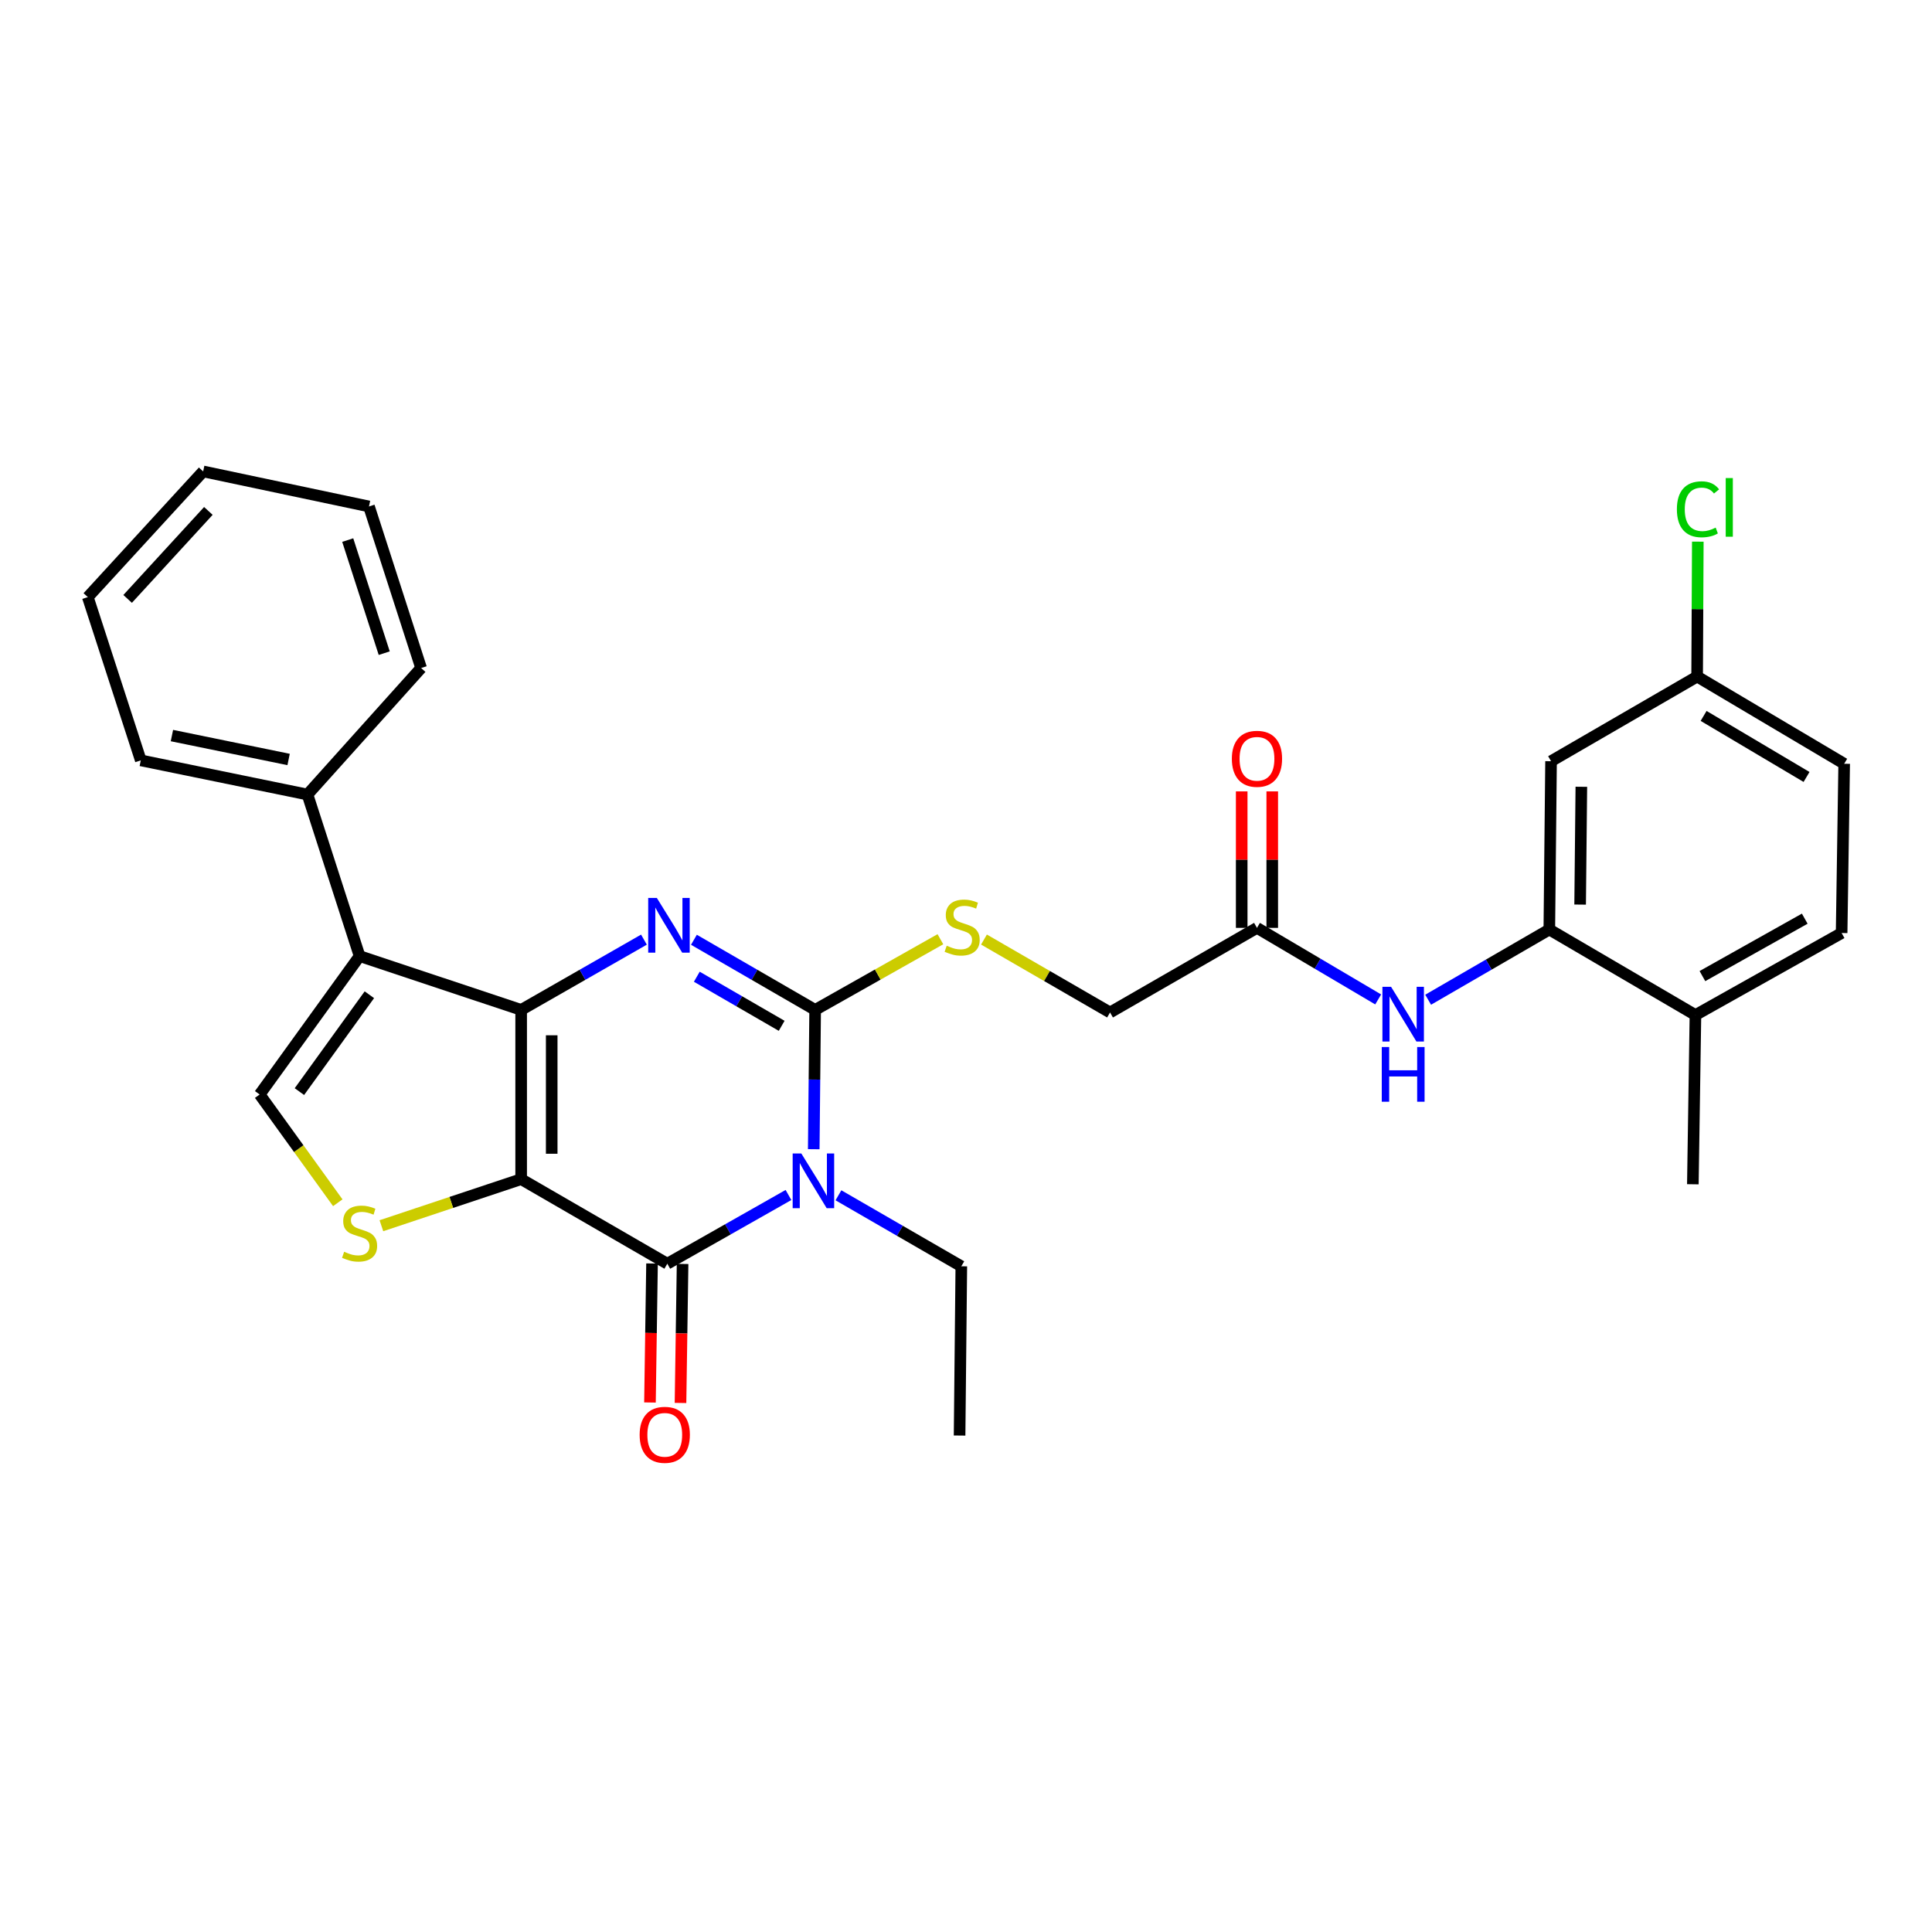 <?xml version='1.0' encoding='iso-8859-1'?>
<svg version='1.1' baseProfile='full'
              xmlns='http://www.w3.org/2000/svg'
                      xmlns:rdkit='http://www.rdkit.org/xml'
                      xmlns:xlink='http://www.w3.org/1999/xlink'
                  xml:space='preserve'
width='1000px' height='1000px' viewBox='0 0 1000 1000'>
<!-- END OF HEADER -->
<rect style='opacity:1.0;fill:#FFFFFF;stroke:none' width='1000' height='1000' x='0' y='0'> </rect>
<path class='bond-0' d='M 269.749,610.323 L 269.749,522.72' style='fill:none;fill-rule:evenodd;stroke:#000000;stroke-width:6px;stroke-linecap:butt;stroke-linejoin:miter;stroke-opacity:1' />
<path class='bond-0' d='M 285.562,597.182 L 285.562,535.861' style='fill:none;fill-rule:evenodd;stroke:#000000;stroke-width:6px;stroke-linecap:butt;stroke-linejoin:miter;stroke-opacity:1' />
<path class='bond-4' d='M 269.749,610.323 L 345.396,654.097' style='fill:none;fill-rule:evenodd;stroke:#000000;stroke-width:6px;stroke-linecap:butt;stroke-linejoin:miter;stroke-opacity:1' />
<path class='bond-6' d='M 269.749,610.323 L 233.58,622.375' style='fill:none;fill-rule:evenodd;stroke:#000000;stroke-width:6px;stroke-linecap:butt;stroke-linejoin:miter;stroke-opacity:1' />
<path class='bond-6' d='M 233.58,622.375 L 197.41,634.428' style='fill:none;fill-rule:evenodd;stroke:#CCCC00;stroke-width:6px;stroke-linecap:butt;stroke-linejoin:miter;stroke-opacity:1' />
<path class='bond-2' d='M 269.749,522.72 L 301.527,504.536' style='fill:none;fill-rule:evenodd;stroke:#000000;stroke-width:6px;stroke-linecap:butt;stroke-linejoin:miter;stroke-opacity:1' />
<path class='bond-2' d='M 301.527,504.536 L 333.304,486.352' style='fill:none;fill-rule:evenodd;stroke:#0000FF;stroke-width:6px;stroke-linecap:butt;stroke-linejoin:miter;stroke-opacity:1' />
<path class='bond-5' d='M 269.749,522.72 L 186.126,494.872' style='fill:none;fill-rule:evenodd;stroke:#000000;stroke-width:6px;stroke-linecap:butt;stroke-linejoin:miter;stroke-opacity:1' />
<path class='bond-1' d='M 408.111,618.526 L 376.753,636.312' style='fill:none;fill-rule:evenodd;stroke:#0000FF;stroke-width:6px;stroke-linecap:butt;stroke-linejoin:miter;stroke-opacity:1' />
<path class='bond-1' d='M 376.753,636.312 L 345.396,654.097' style='fill:none;fill-rule:evenodd;stroke:#000000;stroke-width:6px;stroke-linecap:butt;stroke-linejoin:miter;stroke-opacity:1' />
<path class='bond-3' d='M 421.19,594.829 L 421.555,558.775' style='fill:none;fill-rule:evenodd;stroke:#0000FF;stroke-width:6px;stroke-linecap:butt;stroke-linejoin:miter;stroke-opacity:1' />
<path class='bond-3' d='M 421.555,558.775 L 421.92,522.72' style='fill:none;fill-rule:evenodd;stroke:#000000;stroke-width:6px;stroke-linecap:butt;stroke-linejoin:miter;stroke-opacity:1' />
<path class='bond-17' d='M 433.975,618.684 L 465.775,637.058' style='fill:none;fill-rule:evenodd;stroke:#0000FF;stroke-width:6px;stroke-linecap:butt;stroke-linejoin:miter;stroke-opacity:1' />
<path class='bond-17' d='M 465.775,637.058 L 497.575,655.433' style='fill:none;fill-rule:evenodd;stroke:#000000;stroke-width:6px;stroke-linecap:butt;stroke-linejoin:miter;stroke-opacity:1' />
<path class='bond-31' d='M 359.173,486.422 L 390.547,504.571' style='fill:none;fill-rule:evenodd;stroke:#0000FF;stroke-width:6px;stroke-linecap:butt;stroke-linejoin:miter;stroke-opacity:1' />
<path class='bond-31' d='M 390.547,504.571 L 421.92,522.72' style='fill:none;fill-rule:evenodd;stroke:#000000;stroke-width:6px;stroke-linecap:butt;stroke-linejoin:miter;stroke-opacity:1' />
<path class='bond-31' d='M 360.667,505.555 L 382.629,518.259' style='fill:none;fill-rule:evenodd;stroke:#0000FF;stroke-width:6px;stroke-linecap:butt;stroke-linejoin:miter;stroke-opacity:1' />
<path class='bond-31' d='M 382.629,518.259 L 404.59,530.963' style='fill:none;fill-rule:evenodd;stroke:#000000;stroke-width:6px;stroke-linecap:butt;stroke-linejoin:miter;stroke-opacity:1' />
<path class='bond-9' d='M 421.92,522.72 L 454.335,504.428' style='fill:none;fill-rule:evenodd;stroke:#000000;stroke-width:6px;stroke-linecap:butt;stroke-linejoin:miter;stroke-opacity:1' />
<path class='bond-9' d='M 454.335,504.428 L 486.75,486.136' style='fill:none;fill-rule:evenodd;stroke:#CCCC00;stroke-width:6px;stroke-linecap:butt;stroke-linejoin:miter;stroke-opacity:1' />
<path class='bond-13' d='M 337.49,653.98 L 336.954,689.954' style='fill:none;fill-rule:evenodd;stroke:#000000;stroke-width:6px;stroke-linecap:butt;stroke-linejoin:miter;stroke-opacity:1' />
<path class='bond-13' d='M 336.954,689.954 L 336.419,725.928' style='fill:none;fill-rule:evenodd;stroke:#FF0000;stroke-width:6px;stroke-linecap:butt;stroke-linejoin:miter;stroke-opacity:1' />
<path class='bond-13' d='M 353.301,654.215 L 352.765,690.19' style='fill:none;fill-rule:evenodd;stroke:#000000;stroke-width:6px;stroke-linecap:butt;stroke-linejoin:miter;stroke-opacity:1' />
<path class='bond-13' d='M 352.765,690.19 L 352.229,726.164' style='fill:none;fill-rule:evenodd;stroke:#FF0000;stroke-width:6px;stroke-linecap:butt;stroke-linejoin:miter;stroke-opacity:1' />
<path class='bond-14' d='M 186.126,494.872 L 159.148,411.249' style='fill:none;fill-rule:evenodd;stroke:#000000;stroke-width:6px;stroke-linecap:butt;stroke-linejoin:miter;stroke-opacity:1' />
<path class='bond-30' d='M 186.126,494.872 L 134.392,566.504' style='fill:none;fill-rule:evenodd;stroke:#000000;stroke-width:6px;stroke-linecap:butt;stroke-linejoin:miter;stroke-opacity:1' />
<path class='bond-30' d='M 191.185,514.875 L 154.971,565.017' style='fill:none;fill-rule:evenodd;stroke:#000000;stroke-width:6px;stroke-linecap:butt;stroke-linejoin:miter;stroke-opacity:1' />
<path class='bond-7' d='M 174.836,622.544 L 154.614,594.524' style='fill:none;fill-rule:evenodd;stroke:#CCCC00;stroke-width:6px;stroke-linecap:butt;stroke-linejoin:miter;stroke-opacity:1' />
<path class='bond-7' d='M 154.614,594.524 L 134.392,566.504' style='fill:none;fill-rule:evenodd;stroke:#000000;stroke-width:6px;stroke-linecap:butt;stroke-linejoin:miter;stroke-opacity:1' />
<path class='bond-8' d='M 801.926,481.115 L 770.566,499.285' style='fill:none;fill-rule:evenodd;stroke:#000000;stroke-width:6px;stroke-linecap:butt;stroke-linejoin:miter;stroke-opacity:1' />
<path class='bond-8' d='M 770.566,499.285 L 739.206,517.454' style='fill:none;fill-rule:evenodd;stroke:#0000FF;stroke-width:6px;stroke-linecap:butt;stroke-linejoin:miter;stroke-opacity:1' />
<path class='bond-12' d='M 801.926,481.115 L 802.822,394.005' style='fill:none;fill-rule:evenodd;stroke:#000000;stroke-width:6px;stroke-linecap:butt;stroke-linejoin:miter;stroke-opacity:1' />
<path class='bond-12' d='M 817.873,468.211 L 818.5,407.234' style='fill:none;fill-rule:evenodd;stroke:#000000;stroke-width:6px;stroke-linecap:butt;stroke-linejoin:miter;stroke-opacity:1' />
<path class='bond-15' d='M 801.926,481.115 L 877.555,525.382' style='fill:none;fill-rule:evenodd;stroke:#000000;stroke-width:6px;stroke-linecap:butt;stroke-linejoin:miter;stroke-opacity:1' />
<path class='bond-18' d='M 509.305,486.311 L 541.931,505.183' style='fill:none;fill-rule:evenodd;stroke:#CCCC00;stroke-width:6px;stroke-linecap:butt;stroke-linejoin:miter;stroke-opacity:1' />
<path class='bond-18' d='M 541.931,505.183 L 574.557,524.055' style='fill:none;fill-rule:evenodd;stroke:#000000;stroke-width:6px;stroke-linecap:butt;stroke-linejoin:miter;stroke-opacity:1' />
<path class='bond-10' d='M 713.343,517.304 L 681.975,498.784' style='fill:none;fill-rule:evenodd;stroke:#0000FF;stroke-width:6px;stroke-linecap:butt;stroke-linejoin:miter;stroke-opacity:1' />
<path class='bond-10' d='M 681.975,498.784 L 650.607,480.263' style='fill:none;fill-rule:evenodd;stroke:#000000;stroke-width:6px;stroke-linecap:butt;stroke-linejoin:miter;stroke-opacity:1' />
<path class='bond-11' d='M 650.607,480.263 L 574.557,524.055' style='fill:none;fill-rule:evenodd;stroke:#000000;stroke-width:6px;stroke-linecap:butt;stroke-linejoin:miter;stroke-opacity:1' />
<path class='bond-16' d='M 658.514,480.263 L 658.514,444.941' style='fill:none;fill-rule:evenodd;stroke:#000000;stroke-width:6px;stroke-linecap:butt;stroke-linejoin:miter;stroke-opacity:1' />
<path class='bond-16' d='M 658.514,444.941 L 658.514,409.619' style='fill:none;fill-rule:evenodd;stroke:#FF0000;stroke-width:6px;stroke-linecap:butt;stroke-linejoin:miter;stroke-opacity:1' />
<path class='bond-16' d='M 642.701,480.263 L 642.701,444.941' style='fill:none;fill-rule:evenodd;stroke:#000000;stroke-width:6px;stroke-linecap:butt;stroke-linejoin:miter;stroke-opacity:1' />
<path class='bond-16' d='M 642.701,444.941 L 642.701,409.619' style='fill:none;fill-rule:evenodd;stroke:#FF0000;stroke-width:6px;stroke-linecap:butt;stroke-linejoin:miter;stroke-opacity:1' />
<path class='bond-20' d='M 802.822,394.005 L 878.434,350.186' style='fill:none;fill-rule:evenodd;stroke:#000000;stroke-width:6px;stroke-linecap:butt;stroke-linejoin:miter;stroke-opacity:1' />
<path class='bond-24' d='M 159.148,411.249 L 72.872,393.565' style='fill:none;fill-rule:evenodd;stroke:#000000;stroke-width:6px;stroke-linecap:butt;stroke-linejoin:miter;stroke-opacity:1' />
<path class='bond-24' d='M 149.382,393.106 L 88.989,380.727' style='fill:none;fill-rule:evenodd;stroke:#000000;stroke-width:6px;stroke-linecap:butt;stroke-linejoin:miter;stroke-opacity:1' />
<path class='bond-25' d='M 159.148,411.249 L 217.971,345.767' style='fill:none;fill-rule:evenodd;stroke:#000000;stroke-width:6px;stroke-linecap:butt;stroke-linejoin:miter;stroke-opacity:1' />
<path class='bond-19' d='M 877.555,525.382 L 953.219,482.925' style='fill:none;fill-rule:evenodd;stroke:#000000;stroke-width:6px;stroke-linecap:butt;stroke-linejoin:miter;stroke-opacity:1' />
<path class='bond-19' d='M 881.167,505.223 L 934.131,475.503' style='fill:none;fill-rule:evenodd;stroke:#000000;stroke-width:6px;stroke-linecap:butt;stroke-linejoin:miter;stroke-opacity:1' />
<path class='bond-23' d='M 877.555,525.382 L 876.22,612.976' style='fill:none;fill-rule:evenodd;stroke:#000000;stroke-width:6px;stroke-linecap:butt;stroke-linejoin:miter;stroke-opacity:1' />
<path class='bond-26' d='M 497.575,655.433 L 496.679,743.035' style='fill:none;fill-rule:evenodd;stroke:#000000;stroke-width:6px;stroke-linecap:butt;stroke-linejoin:miter;stroke-opacity:1' />
<path class='bond-21' d='M 953.219,482.925 L 954.545,395.322' style='fill:none;fill-rule:evenodd;stroke:#000000;stroke-width:6px;stroke-linecap:butt;stroke-linejoin:miter;stroke-opacity:1' />
<path class='bond-22' d='M 878.434,350.186 L 878.609,315.271' style='fill:none;fill-rule:evenodd;stroke:#000000;stroke-width:6px;stroke-linecap:butt;stroke-linejoin:miter;stroke-opacity:1' />
<path class='bond-22' d='M 878.609,315.271 L 878.784,280.356' style='fill:none;fill-rule:evenodd;stroke:#00CC00;stroke-width:6px;stroke-linecap:butt;stroke-linejoin:miter;stroke-opacity:1' />
<path class='bond-33' d='M 878.434,350.186 L 954.545,395.322' style='fill:none;fill-rule:evenodd;stroke:#000000;stroke-width:6px;stroke-linecap:butt;stroke-linejoin:miter;stroke-opacity:1' />
<path class='bond-33' d='M 881.785,370.557 L 935.063,402.153' style='fill:none;fill-rule:evenodd;stroke:#000000;stroke-width:6px;stroke-linecap:butt;stroke-linejoin:miter;stroke-opacity:1' />
<path class='bond-28' d='M 72.872,393.565 L 45.455,309.064' style='fill:none;fill-rule:evenodd;stroke:#000000;stroke-width:6px;stroke-linecap:butt;stroke-linejoin:miter;stroke-opacity:1' />
<path class='bond-27' d='M 217.971,345.767 L 190.984,262.144' style='fill:none;fill-rule:evenodd;stroke:#000000;stroke-width:6px;stroke-linecap:butt;stroke-linejoin:miter;stroke-opacity:1' />
<path class='bond-27' d='M 198.875,338.08 L 179.984,279.544' style='fill:none;fill-rule:evenodd;stroke:#000000;stroke-width:6px;stroke-linecap:butt;stroke-linejoin:miter;stroke-opacity:1' />
<path class='bond-29' d='M 190.984,262.144 L 105.156,244.003' style='fill:none;fill-rule:evenodd;stroke:#000000;stroke-width:6px;stroke-linecap:butt;stroke-linejoin:miter;stroke-opacity:1' />
<path class='bond-32' d='M 45.455,309.064 L 105.156,244.003' style='fill:none;fill-rule:evenodd;stroke:#000000;stroke-width:6px;stroke-linecap:butt;stroke-linejoin:miter;stroke-opacity:1' />
<path class='bond-32' d='M 66.061,309.996 L 107.852,264.454' style='fill:none;fill-rule:evenodd;stroke:#000000;stroke-width:6px;stroke-linecap:butt;stroke-linejoin:miter;stroke-opacity:1' />
<path  class='atom-2' d='M 414.764 597.041
L 424.044 612.041
Q 424.964 613.521, 426.444 616.201
Q 427.924 618.881, 428.004 619.041
L 428.004 597.041
L 431.764 597.041
L 431.764 625.361
L 427.884 625.361
L 417.924 608.961
Q 416.764 607.041, 415.524 604.841
Q 414.324 602.641, 413.964 601.961
L 413.964 625.361
L 410.284 625.361
L 410.284 597.041
L 414.764 597.041
' fill='#0000FF'/>
<path  class='atom-3' d='M 339.988 464.785
L 349.268 479.785
Q 350.188 481.265, 351.668 483.945
Q 353.148 486.625, 353.228 486.785
L 353.228 464.785
L 356.988 464.785
L 356.988 493.105
L 353.108 493.105
L 343.148 476.705
Q 341.988 474.785, 340.748 472.585
Q 339.548 470.385, 339.188 469.705
L 339.188 493.105
L 335.508 493.105
L 335.508 464.785
L 339.988 464.785
' fill='#0000FF'/>
<path  class='atom-7' d='M 178.126 647.908
Q 178.446 648.028, 179.766 648.588
Q 181.086 649.148, 182.526 649.508
Q 184.006 649.828, 185.446 649.828
Q 188.126 649.828, 189.686 648.548
Q 191.246 647.228, 191.246 644.948
Q 191.246 643.388, 190.446 642.428
Q 189.686 641.468, 188.486 640.948
Q 187.286 640.428, 185.286 639.828
Q 182.766 639.068, 181.246 638.348
Q 179.766 637.628, 178.686 636.108
Q 177.646 634.588, 177.646 632.028
Q 177.646 628.468, 180.046 626.268
Q 182.486 624.068, 187.286 624.068
Q 190.566 624.068, 194.286 625.628
L 193.366 628.708
Q 189.966 627.308, 187.406 627.308
Q 184.646 627.308, 183.126 628.468
Q 181.606 629.588, 181.646 631.548
Q 181.646 633.068, 182.406 633.988
Q 183.206 634.908, 184.326 635.428
Q 185.486 635.948, 187.406 636.548
Q 189.966 637.348, 191.486 638.148
Q 193.006 638.948, 194.086 640.588
Q 195.206 642.188, 195.206 644.948
Q 195.206 648.868, 192.566 650.988
Q 189.966 653.068, 185.606 653.068
Q 183.086 653.068, 181.166 652.508
Q 179.286 651.988, 177.046 651.068
L 178.126 647.908
' fill='#CCCC00'/>
<path  class='atom-10' d='M 490.015 489.5
Q 490.335 489.62, 491.655 490.18
Q 492.975 490.74, 494.415 491.1
Q 495.895 491.42, 497.335 491.42
Q 500.015 491.42, 501.575 490.14
Q 503.135 488.82, 503.135 486.54
Q 503.135 484.98, 502.335 484.02
Q 501.575 483.06, 500.375 482.54
Q 499.175 482.02, 497.175 481.42
Q 494.655 480.66, 493.135 479.94
Q 491.655 479.22, 490.575 477.7
Q 489.535 476.18, 489.535 473.62
Q 489.535 470.06, 491.935 467.86
Q 494.375 465.66, 499.175 465.66
Q 502.455 465.66, 506.175 467.22
L 505.255 470.3
Q 501.855 468.9, 499.295 468.9
Q 496.535 468.9, 495.015 470.06
Q 493.495 471.18, 493.535 473.14
Q 493.535 474.66, 494.295 475.58
Q 495.095 476.5, 496.215 477.02
Q 497.375 477.54, 499.295 478.14
Q 501.855 478.94, 503.375 479.74
Q 504.895 480.54, 505.975 482.18
Q 507.095 483.78, 507.095 486.54
Q 507.095 490.46, 504.455 492.58
Q 501.855 494.66, 497.495 494.66
Q 494.975 494.66, 493.055 494.1
Q 491.175 493.58, 488.935 492.66
L 490.015 489.5
' fill='#CCCC00'/>
<path  class='atom-11' d='M 720.02 510.783
L 729.3 525.783
Q 730.22 527.263, 731.7 529.943
Q 733.18 532.623, 733.26 532.783
L 733.26 510.783
L 737.02 510.783
L 737.02 539.103
L 733.14 539.103
L 723.18 522.703
Q 722.02 520.783, 720.78 518.583
Q 719.58 516.383, 719.22 515.703
L 719.22 539.103
L 715.54 539.103
L 715.54 510.783
L 720.02 510.783
' fill='#0000FF'/>
<path  class='atom-11' d='M 715.2 541.935
L 719.04 541.935
L 719.04 553.975
L 733.52 553.975
L 733.52 541.935
L 737.36 541.935
L 737.36 570.255
L 733.52 570.255
L 733.52 557.175
L 719.04 557.175
L 719.04 570.255
L 715.2 570.255
L 715.2 541.935
' fill='#0000FF'/>
<path  class='atom-14' d='M 331.078 742.658
Q 331.078 735.858, 334.438 732.058
Q 337.798 728.258, 344.078 728.258
Q 350.358 728.258, 353.718 732.058
Q 357.078 735.858, 357.078 742.658
Q 357.078 749.538, 353.678 753.458
Q 350.278 757.338, 344.078 757.338
Q 337.838 757.338, 334.438 753.458
Q 331.078 749.578, 331.078 742.658
M 344.078 754.138
Q 348.398 754.138, 350.718 751.258
Q 353.078 748.338, 353.078 742.658
Q 353.078 737.098, 350.718 734.298
Q 348.398 731.458, 344.078 731.458
Q 339.758 731.458, 337.398 734.258
Q 335.078 737.058, 335.078 742.658
Q 335.078 748.378, 337.398 751.258
Q 339.758 754.138, 344.078 754.138
' fill='#FF0000'/>
<path  class='atom-17' d='M 637.607 392.749
Q 637.607 385.949, 640.967 382.149
Q 644.327 378.349, 650.607 378.349
Q 656.887 378.349, 660.247 382.149
Q 663.607 385.949, 663.607 392.749
Q 663.607 399.629, 660.207 403.549
Q 656.807 407.429, 650.607 407.429
Q 644.367 407.429, 640.967 403.549
Q 637.607 399.669, 637.607 392.749
M 650.607 404.229
Q 654.927 404.229, 657.247 401.349
Q 659.607 398.429, 659.607 392.749
Q 659.607 387.189, 657.247 384.389
Q 654.927 381.549, 650.607 381.549
Q 646.287 381.549, 643.927 384.349
Q 641.607 387.149, 641.607 392.749
Q 641.607 398.469, 643.927 401.349
Q 646.287 404.229, 650.607 404.229
' fill='#FF0000'/>
<path  class='atom-23' d='M 867.953 263.607
Q 867.953 256.567, 871.233 252.887
Q 874.553 249.167, 880.833 249.167
Q 886.673 249.167, 889.793 253.287
L 887.153 255.447
Q 884.873 252.447, 880.833 252.447
Q 876.553 252.447, 874.273 255.327
Q 872.033 258.167, 872.033 263.607
Q 872.033 269.207, 874.353 272.087
Q 876.713 274.967, 881.273 274.967
Q 884.393 274.967, 888.033 273.087
L 889.153 276.087
Q 887.673 277.047, 885.433 277.607
Q 883.193 278.167, 880.713 278.167
Q 874.553 278.167, 871.233 274.407
Q 867.953 270.647, 867.953 263.607
' fill='#00CC00'/>
<path  class='atom-23' d='M 893.233 247.447
L 896.913 247.447
L 896.913 277.807
L 893.233 277.807
L 893.233 247.447
' fill='#00CC00'/>
</svg>
